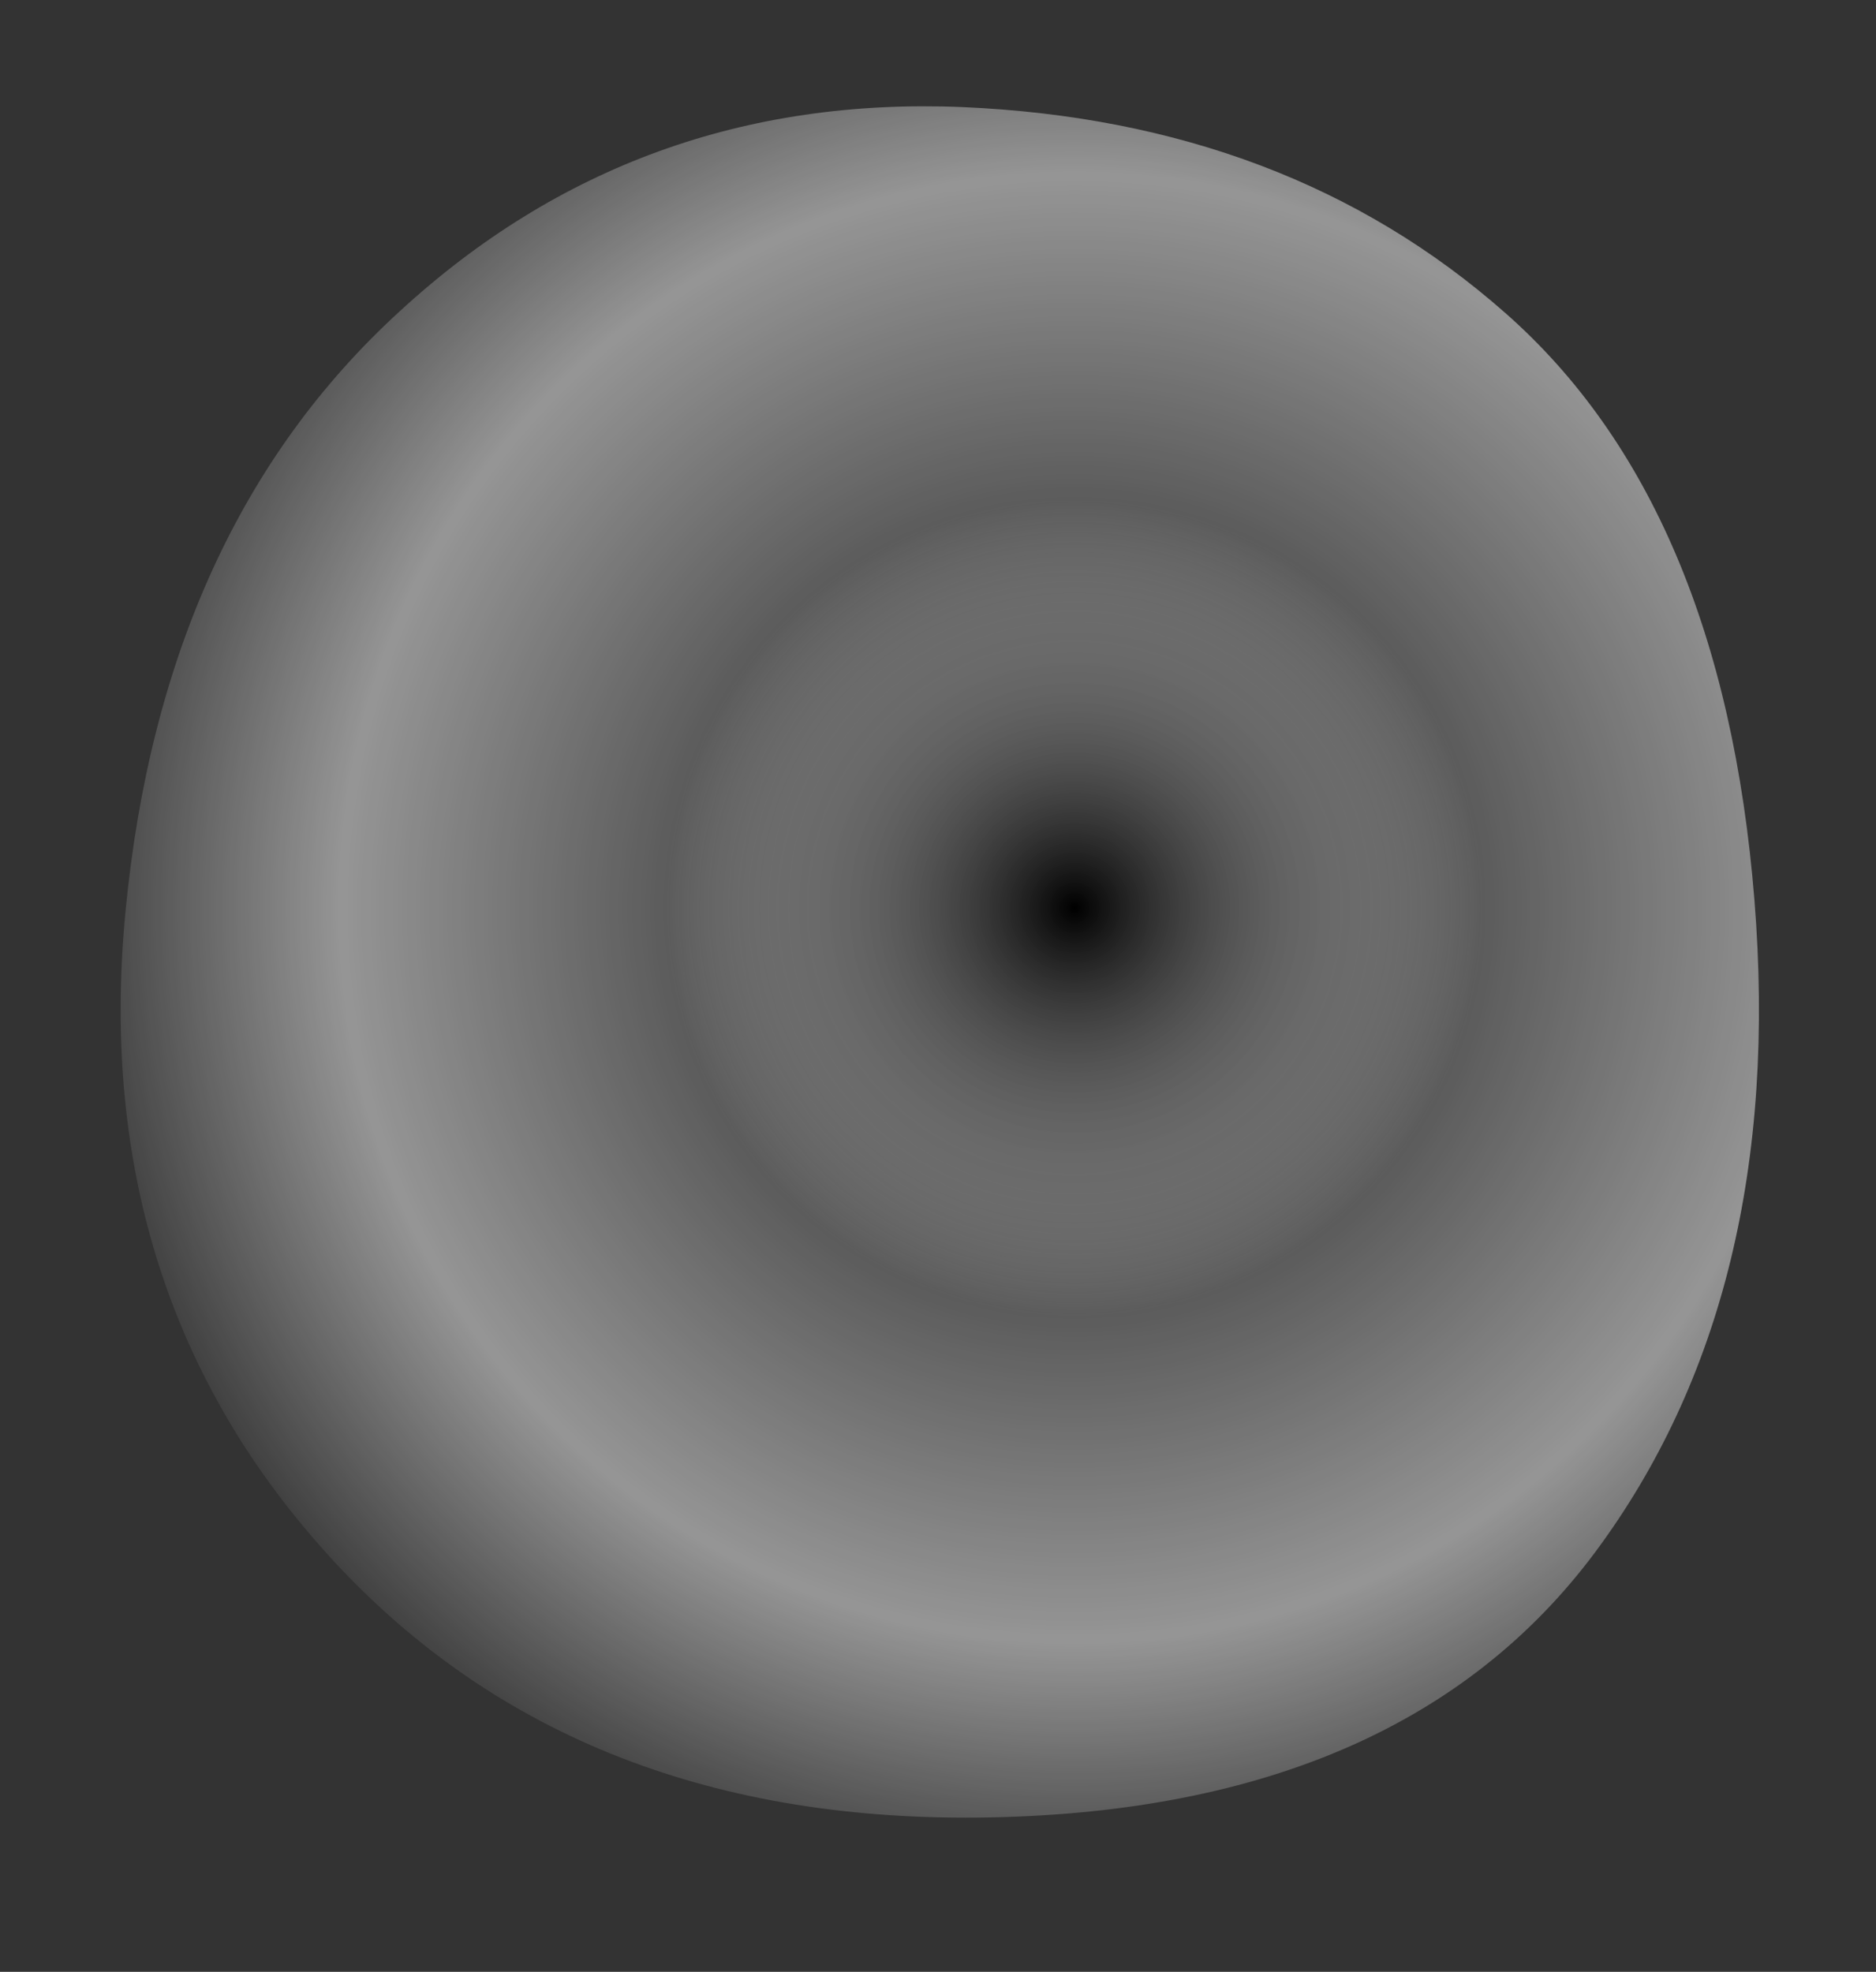 <?xml version="1.0" encoding="UTF-8" standalone="no"?>
<svg xmlns:xlink="http://www.w3.org/1999/xlink" height="176.8px" width="168.2px" xmlns="http://www.w3.org/2000/svg">
  <rect width="100%" height="100%" fill="#333333" stroke="none"/>
  <g transform="matrix(1.0, 0.0, 0.0, 1.0, 19.25, 18.6)">
    <path d="M-8.0 63.15 Q-11.3 97.55 10.65 121.35 32.6 145.1 69.6 144.35 106.6 143.6 123.75 120.6 140.9 97.55 138.05 62.1 135.2 26.6 115.7 9.45 96.2 -7.75 67.0 -9.0 37.8 -10.2 16.6 9.3 -4.7 28.75 -8.0 63.15" fill="url(#gradient0)" fill-rule="evenodd" stroke="none">
      <animate attributeName="d" dur="2s" repeatCount="indefinite" values="M-8.0 63.15 Q-11.3 97.55 10.65 121.35 32.6 145.1 69.6 144.35 106.6 143.6 123.75 120.6 140.9 97.55 138.05 62.1 135.2 26.6 115.7 9.45 96.2 -7.75 67.0 -9.0 37.8 -10.2 16.6 9.3 -4.7 28.75 -8.0 63.15;M-18.65 61.7 Q-22.8 99.3 2.4 128.2 27.6 157.1 67.35 158.15 107.15 159.15 128.65 129.3 150.15 99.45 148.9 59.85 147.65 20.25 124.35 0.9 101.05 -18.45 68.15 -18.6 35.25 -18.8 10.35 2.65 -14.5 24.1 -18.65 61.7"/>
    </path>
    <path d="M-8.0 63.15 Q-4.7 28.75 16.6 9.3 37.8 -10.2 67.0 -9.0 96.2 -7.75 115.7 9.45 135.2 26.6 138.05 62.1 140.9 97.55 123.75 120.6 106.6 143.6 69.6 144.35 32.6 145.1 10.65 121.35 -11.3 97.55 -8.0 63.15" fill="none" stroke="#000000" stroke-linecap="round" stroke-linejoin="round" stroke-opacity="0.0" stroke-width="1.0">
      <animate attributeName="stroke" dur="2s" repeatCount="indefinite" values="#000000;#000001"/>
      <animate attributeName="stroke-width" dur="2s" repeatCount="indefinite" values="0.0;0.0"/>
      <animate attributeName="fill-opacity" dur="2s" repeatCount="indefinite" values="0.0;0.0"/>
      <animate attributeName="d" dur="2s" repeatCount="indefinite" values="M-8.0 63.15 Q-4.7 28.75 16.6 9.3 37.8 -10.2 67.0 -9.0 96.2 -7.75 115.7 9.45 135.2 26.6 138.05 62.1 140.9 97.55 123.75 120.6 106.6 143.6 69.6 144.35 32.6 145.1 10.65 121.35 -11.3 97.55 -8.0 63.15;M-18.65 61.7 Q-14.5 24.1 10.35 2.65 35.25 -18.8 68.15 -18.6 101.05 -18.45 124.35 0.9 147.65 20.25 148.9 59.85 150.15 99.45 128.65 129.3 107.15 159.15 67.35 158.15 27.6 157.1 2.4 128.2 -22.8 99.3 -18.65 61.7"/>
    </path>
  </g>
  <defs>
    <radialGradient cx="0" cy="0" gradientTransform="matrix(0.113, 0.0, 0.0, 0.113, 77.1, 62.8)" gradientUnits="userSpaceOnUse" id="gradient0" r="819.2" spreadMethod="pad">
      <animateTransform additive="replace" attributeName="gradientTransform" dur="2s" from="1" repeatCount="indefinite" to="1" type="scale"/>
      <animateTransform additive="sum" attributeName="gradientTransform" dur="2s" from="77.1 62.8" repeatCount="indefinite" to="78.3 62.25" type="translate"/>
      <animateTransform additive="sum" attributeName="gradientTransform" dur="2s" from="0.0" repeatCount="indefinite" to="0.0" type="rotate"/>
      <animateTransform additive="sum" attributeName="gradientTransform" dur="2s" from="0.113 0.113" repeatCount="indefinite" to="0.124 0.124" type="scale"/>
      <animateTransform additive="sum" attributeName="gradientTransform" dur="2s" from="0.0" repeatCount="indefinite" to="0.0" type="skewX"/>
      <stop offset="0.396" stop-color="#ffffff" stop-opacity="0.2">
        <animate attributeName="offset" dur="2s" repeatCount="indefinite" values="0.396;0.396"/>
        <animate attributeName="stop-color" dur="2s" repeatCount="indefinite" values="#ffffff;#ffffff"/>
        <animate attributeName="stop-opacity" dur="2s" repeatCount="indefinite" values="0.2;0.2"/>
      </stop>
      <stop offset="0.71" stop-color="#ffffff" stop-opacity="0.482">
        <animate attributeName="offset" dur="2s" repeatCount="indefinite" values="0.71;0.71"/>
        <animate attributeName="stop-color" dur="2s" repeatCount="indefinite" values="#ffffff;#ffffff"/>
        <animate attributeName="stop-opacity" dur="2s" repeatCount="indefinite" values="0.482;0.482"/>
      </stop>
      <stop offset="1.0" stop-color="#ffffff" stop-opacity="0.0">
        <animate attributeName="offset" dur="2s" repeatCount="indefinite" values="1.0;1.0"/>
        <animate attributeName="stop-color" dur="2s" repeatCount="indefinite" values="#ffffff;#ffffff"/>
        <animate attributeName="stop-opacity" dur="2s" repeatCount="indefinite" values="0.0;0.0"/>
      </stop>
    </radialGradient>
  </defs>
</svg>
